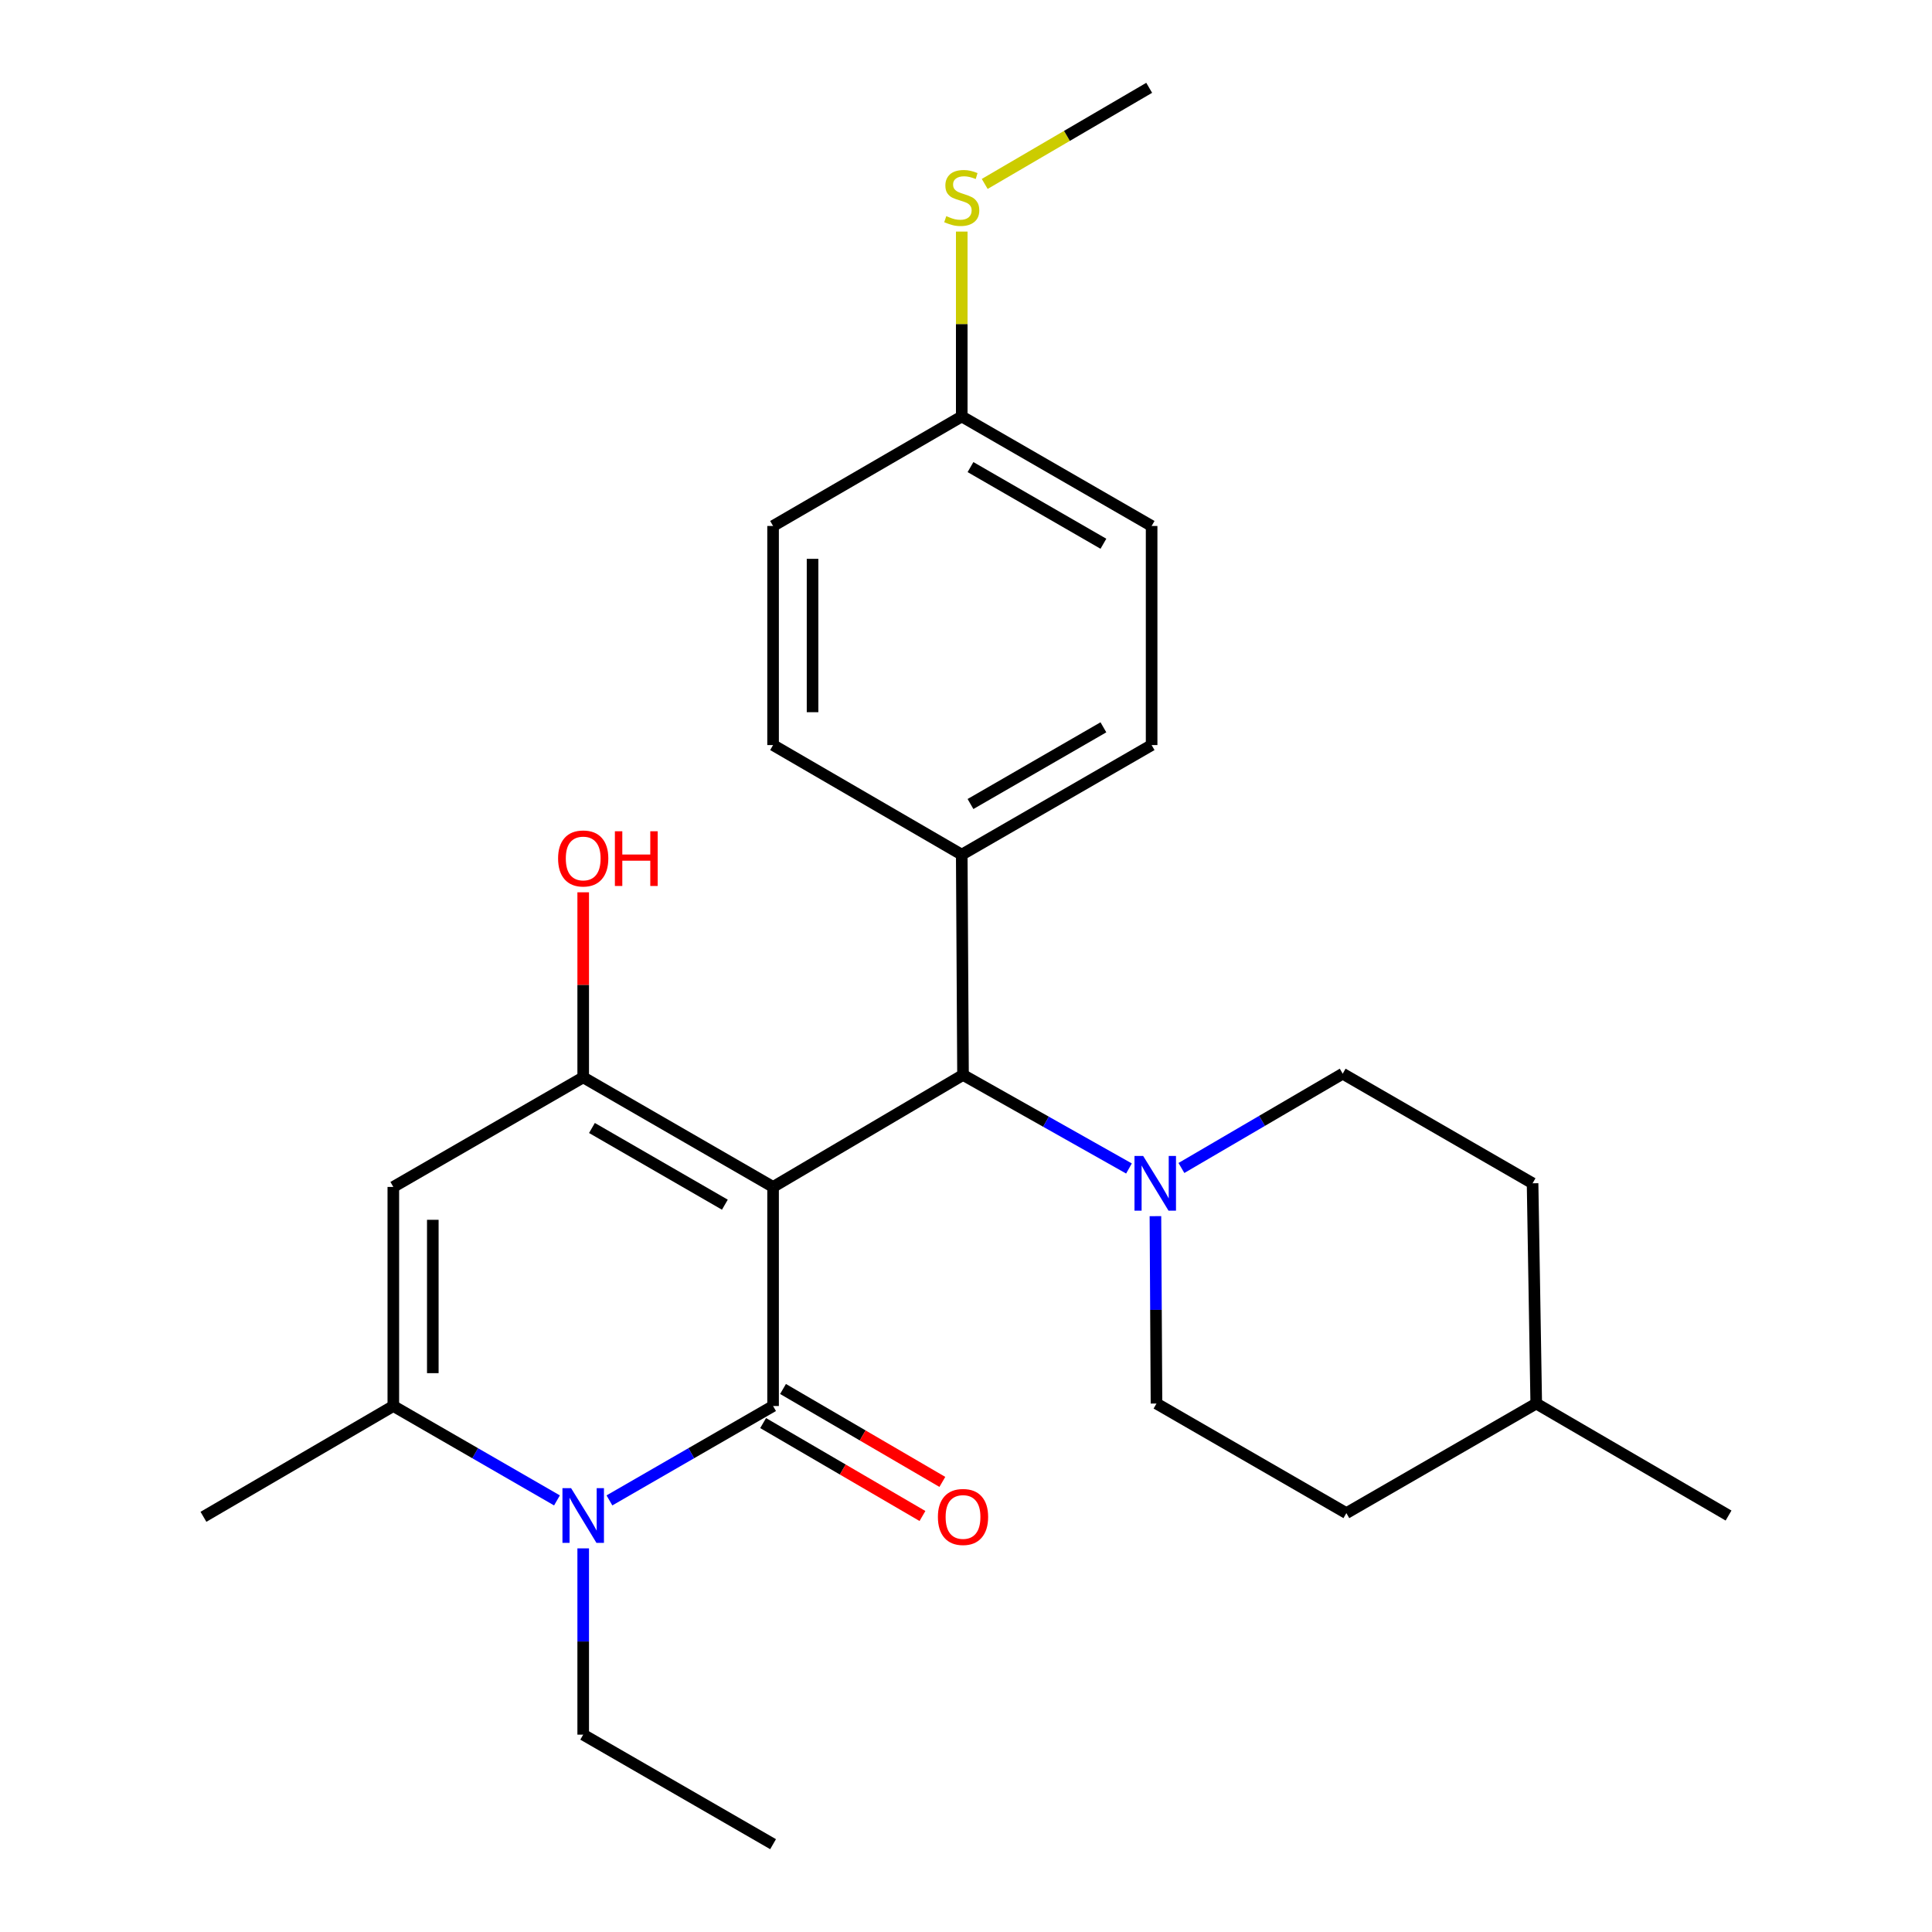 <?xml version='1.0' encoding='iso-8859-1'?>
<svg version='1.1' baseProfile='full'
              xmlns='http://www.w3.org/2000/svg'
                      xmlns:rdkit='http://www.rdkit.org/xml'
                      xmlns:xlink='http://www.w3.org/1999/xlink'
                  xml:space='preserve'
width='1000px' height='1000px' viewBox='0 0 1000 1000'>
<!-- END OF HEADER -->
<rect style='opacity:1.0;fill:#FFFFFF;stroke:none' width='1000' height='1000' x='0' y='0'> </rect>
<path class='bond-0' d='M 400.143,614.354 L 400.143,727.755' style='fill:none;fill-rule:evenodd;stroke:#000000;stroke-width:6px;stroke-linecap:butt;stroke-linejoin:miter;stroke-opacity:1' />
<path class='bond-1' d='M 400.143,614.354 L 301.864,557.637' style='fill:none;fill-rule:evenodd;stroke:#000000;stroke-width:6px;stroke-linecap:butt;stroke-linejoin:miter;stroke-opacity:1' />
<path class='bond-1' d='M 375.187,623.546 L 306.391,583.843' style='fill:none;fill-rule:evenodd;stroke:#000000;stroke-width:6px;stroke-linecap:butt;stroke-linejoin:miter;stroke-opacity:1' />
<path class='bond-5' d='M 400.143,614.354 L 498.456,556.388' style='fill:none;fill-rule:evenodd;stroke:#000000;stroke-width:6px;stroke-linecap:butt;stroke-linejoin:miter;stroke-opacity:1' />
<path class='bond-2' d='M 400.143,727.755 L 357.791,752.182' style='fill:none;fill-rule:evenodd;stroke:#000000;stroke-width:6px;stroke-linecap:butt;stroke-linejoin:miter;stroke-opacity:1' />
<path class='bond-2' d='M 357.791,752.182 L 315.44,776.608' style='fill:none;fill-rule:evenodd;stroke:#0000FF;stroke-width:6px;stroke-linecap:butt;stroke-linejoin:miter;stroke-opacity:1' />
<path class='bond-7' d='M 394.995,736.581 L 436.229,760.631' style='fill:none;fill-rule:evenodd;stroke:#000000;stroke-width:6px;stroke-linecap:butt;stroke-linejoin:miter;stroke-opacity:1' />
<path class='bond-7' d='M 436.229,760.631 L 477.463,784.681' style='fill:none;fill-rule:evenodd;stroke:#FF0000;stroke-width:6px;stroke-linecap:butt;stroke-linejoin:miter;stroke-opacity:1' />
<path class='bond-7' d='M 405.291,718.929 L 446.524,742.979' style='fill:none;fill-rule:evenodd;stroke:#000000;stroke-width:6px;stroke-linecap:butt;stroke-linejoin:miter;stroke-opacity:1' />
<path class='bond-7' d='M 446.524,742.979 L 487.758,767.029' style='fill:none;fill-rule:evenodd;stroke:#FF0000;stroke-width:6px;stroke-linecap:butt;stroke-linejoin:miter;stroke-opacity:1' />
<path class='bond-3' d='M 301.864,557.637 L 203.584,614.354' style='fill:none;fill-rule:evenodd;stroke:#000000;stroke-width:6px;stroke-linecap:butt;stroke-linejoin:miter;stroke-opacity:1' />
<path class='bond-11' d='M 301.864,557.637 L 301.864,509.745' style='fill:none;fill-rule:evenodd;stroke:#000000;stroke-width:6px;stroke-linecap:butt;stroke-linejoin:miter;stroke-opacity:1' />
<path class='bond-11' d='M 301.864,509.745 L 301.864,461.853' style='fill:none;fill-rule:evenodd;stroke:#FF0000;stroke-width:6px;stroke-linecap:butt;stroke-linejoin:miter;stroke-opacity:1' />
<path class='bond-14' d='M 301.864,801.434 L 301.864,849.642' style='fill:none;fill-rule:evenodd;stroke:#0000FF;stroke-width:6px;stroke-linecap:butt;stroke-linejoin:miter;stroke-opacity:1' />
<path class='bond-14' d='M 301.864,849.642 L 301.864,897.851' style='fill:none;fill-rule:evenodd;stroke:#000000;stroke-width:6px;stroke-linecap:butt;stroke-linejoin:miter;stroke-opacity:1' />
<path class='bond-26' d='M 288.287,776.608 L 245.936,752.182' style='fill:none;fill-rule:evenodd;stroke:#0000FF;stroke-width:6px;stroke-linecap:butt;stroke-linejoin:miter;stroke-opacity:1' />
<path class='bond-26' d='M 245.936,752.182 L 203.584,727.755' style='fill:none;fill-rule:evenodd;stroke:#000000;stroke-width:6px;stroke-linecap:butt;stroke-linejoin:miter;stroke-opacity:1' />
<path class='bond-4' d='M 203.584,614.354 L 203.584,727.755' style='fill:none;fill-rule:evenodd;stroke:#000000;stroke-width:6px;stroke-linecap:butt;stroke-linejoin:miter;stroke-opacity:1' />
<path class='bond-4' d='M 224.019,631.365 L 224.019,710.745' style='fill:none;fill-rule:evenodd;stroke:#000000;stroke-width:6px;stroke-linecap:butt;stroke-linejoin:miter;stroke-opacity:1' />
<path class='bond-21' d='M 203.584,727.755 L 105.305,785.097' style='fill:none;fill-rule:evenodd;stroke:#000000;stroke-width:6px;stroke-linecap:butt;stroke-linejoin:miter;stroke-opacity:1' />
<path class='bond-6' d='M 498.456,556.388 L 541.405,580.597' style='fill:none;fill-rule:evenodd;stroke:#000000;stroke-width:6px;stroke-linecap:butt;stroke-linejoin:miter;stroke-opacity:1' />
<path class='bond-6' d='M 541.405,580.597 L 584.355,604.807' style='fill:none;fill-rule:evenodd;stroke:#0000FF;stroke-width:6px;stroke-linecap:butt;stroke-linejoin:miter;stroke-opacity:1' />
<path class='bond-8' d='M 498.456,556.388 L 497.798,442.363' style='fill:none;fill-rule:evenodd;stroke:#000000;stroke-width:6px;stroke-linecap:butt;stroke-linejoin:miter;stroke-opacity:1' />
<path class='bond-9' d='M 611.5,604.548 L 653.24,580.145' style='fill:none;fill-rule:evenodd;stroke:#0000FF;stroke-width:6px;stroke-linecap:butt;stroke-linejoin:miter;stroke-opacity:1' />
<path class='bond-9' d='M 653.24,580.145 L 694.98,555.741' style='fill:none;fill-rule:evenodd;stroke:#000000;stroke-width:6px;stroke-linecap:butt;stroke-linejoin:miter;stroke-opacity:1' />
<path class='bond-10' d='M 598.047,629.48 L 598.322,677.976' style='fill:none;fill-rule:evenodd;stroke:#0000FF;stroke-width:6px;stroke-linecap:butt;stroke-linejoin:miter;stroke-opacity:1' />
<path class='bond-10' d='M 598.322,677.976 L 598.597,726.472' style='fill:none;fill-rule:evenodd;stroke:#000000;stroke-width:6px;stroke-linecap:butt;stroke-linejoin:miter;stroke-opacity:1' />
<path class='bond-12' d='M 497.798,442.363 L 596.077,385.646' style='fill:none;fill-rule:evenodd;stroke:#000000;stroke-width:6px;stroke-linecap:butt;stroke-linejoin:miter;stroke-opacity:1' />
<path class='bond-12' d='M 502.325,416.157 L 571.121,376.454' style='fill:none;fill-rule:evenodd;stroke:#000000;stroke-width:6px;stroke-linecap:butt;stroke-linejoin:miter;stroke-opacity:1' />
<path class='bond-13' d='M 497.798,442.363 L 400.143,385.646' style='fill:none;fill-rule:evenodd;stroke:#000000;stroke-width:6px;stroke-linecap:butt;stroke-linejoin:miter;stroke-opacity:1' />
<path class='bond-19' d='M 694.98,555.741 L 793.26,612.47' style='fill:none;fill-rule:evenodd;stroke:#000000;stroke-width:6px;stroke-linecap:butt;stroke-linejoin:miter;stroke-opacity:1' />
<path class='bond-20' d='M 598.597,726.472 L 696.876,783.19' style='fill:none;fill-rule:evenodd;stroke:#000000;stroke-width:6px;stroke-linecap:butt;stroke-linejoin:miter;stroke-opacity:1' />
<path class='bond-18' d='M 596.077,385.646 L 596.077,272.245' style='fill:none;fill-rule:evenodd;stroke:#000000;stroke-width:6px;stroke-linecap:butt;stroke-linejoin:miter;stroke-opacity:1' />
<path class='bond-17' d='M 400.143,385.646 L 400.143,272.245' style='fill:none;fill-rule:evenodd;stroke:#000000;stroke-width:6px;stroke-linecap:butt;stroke-linejoin:miter;stroke-opacity:1' />
<path class='bond-17' d='M 420.577,368.635 L 420.577,289.255' style='fill:none;fill-rule:evenodd;stroke:#000000;stroke-width:6px;stroke-linecap:butt;stroke-linejoin:miter;stroke-opacity:1' />
<path class='bond-25' d='M 301.864,897.851 L 400.143,954.545' style='fill:none;fill-rule:evenodd;stroke:#000000;stroke-width:6px;stroke-linecap:butt;stroke-linejoin:miter;stroke-opacity:1' />
<path class='bond-15' d='M 497.798,215.561 L 400.143,272.245' style='fill:none;fill-rule:evenodd;stroke:#000000;stroke-width:6px;stroke-linecap:butt;stroke-linejoin:miter;stroke-opacity:1' />
<path class='bond-16' d='M 497.798,215.561 L 497.798,167.713' style='fill:none;fill-rule:evenodd;stroke:#000000;stroke-width:6px;stroke-linecap:butt;stroke-linejoin:miter;stroke-opacity:1' />
<path class='bond-16' d='M 497.798,167.713 L 497.798,119.865' style='fill:none;fill-rule:evenodd;stroke:#CCCC00;stroke-width:6px;stroke-linecap:butt;stroke-linejoin:miter;stroke-opacity:1' />
<path class='bond-27' d='M 497.798,215.561 L 596.077,272.245' style='fill:none;fill-rule:evenodd;stroke:#000000;stroke-width:6px;stroke-linecap:butt;stroke-linejoin:miter;stroke-opacity:1' />
<path class='bond-27' d='M 502.33,241.765 L 571.125,281.444' style='fill:none;fill-rule:evenodd;stroke:#000000;stroke-width:6px;stroke-linecap:butt;stroke-linejoin:miter;stroke-opacity:1' />
<path class='bond-23' d='M 509.687,95.202 L 552.252,70.328' style='fill:none;fill-rule:evenodd;stroke:#CCCC00;stroke-width:6px;stroke-linecap:butt;stroke-linejoin:miter;stroke-opacity:1' />
<path class='bond-23' d='M 552.252,70.328 L 594.817,45.455' style='fill:none;fill-rule:evenodd;stroke:#000000;stroke-width:6px;stroke-linecap:butt;stroke-linejoin:miter;stroke-opacity:1' />
<path class='bond-28' d='M 793.26,612.47 L 795.155,726.472' style='fill:none;fill-rule:evenodd;stroke:#000000;stroke-width:6px;stroke-linecap:butt;stroke-linejoin:miter;stroke-opacity:1' />
<path class='bond-22' d='M 696.876,783.19 L 795.155,726.472' style='fill:none;fill-rule:evenodd;stroke:#000000;stroke-width:6px;stroke-linecap:butt;stroke-linejoin:miter;stroke-opacity:1' />
<path class='bond-24' d='M 795.155,726.472 L 894.695,784.439' style='fill:none;fill-rule:evenodd;stroke:#000000;stroke-width:6px;stroke-linecap:butt;stroke-linejoin:miter;stroke-opacity:1' />
<path  class='atom-3' d='M 295.604 770.279
L 304.884 785.279
Q 305.804 786.759, 307.284 789.439
Q 308.764 792.119, 308.844 792.279
L 308.844 770.279
L 312.604 770.279
L 312.604 798.599
L 308.724 798.599
L 298.764 782.199
Q 297.604 780.279, 296.364 778.079
Q 295.164 775.879, 294.804 775.199
L 294.804 798.599
L 291.124 798.599
L 291.124 770.279
L 295.604 770.279
' fill='#0000FF'/>
<path  class='atom-7' d='M 591.69 598.31
L 600.97 613.31
Q 601.89 614.79, 603.37 617.47
Q 604.85 620.15, 604.93 620.31
L 604.93 598.31
L 608.69 598.31
L 608.69 626.63
L 604.81 626.63
L 594.85 610.23
Q 593.69 608.31, 592.45 606.11
Q 591.25 603.91, 590.89 603.23
L 590.89 626.63
L 587.21 626.63
L 587.21 598.31
L 591.69 598.31
' fill='#0000FF'/>
<path  class='atom-8' d='M 485.456 785.177
Q 485.456 778.377, 488.816 774.577
Q 492.176 770.777, 498.456 770.777
Q 504.736 770.777, 508.096 774.577
Q 511.456 778.377, 511.456 785.177
Q 511.456 792.057, 508.056 795.977
Q 504.656 799.857, 498.456 799.857
Q 492.216 799.857, 488.816 795.977
Q 485.456 792.097, 485.456 785.177
M 498.456 796.657
Q 502.776 796.657, 505.096 793.777
Q 507.456 790.857, 507.456 785.177
Q 507.456 779.617, 505.096 776.817
Q 502.776 773.977, 498.456 773.977
Q 494.136 773.977, 491.776 776.777
Q 489.456 779.577, 489.456 785.177
Q 489.456 790.897, 491.776 793.777
Q 494.136 796.657, 498.456 796.657
' fill='#FF0000'/>
<path  class='atom-12' d='M 288.864 444.339
Q 288.864 437.539, 292.224 433.739
Q 295.584 429.939, 301.864 429.939
Q 308.144 429.939, 311.504 433.739
Q 314.864 437.539, 314.864 444.339
Q 314.864 451.219, 311.464 455.139
Q 308.064 459.019, 301.864 459.019
Q 295.624 459.019, 292.224 455.139
Q 288.864 451.259, 288.864 444.339
M 301.864 455.819
Q 306.184 455.819, 308.504 452.939
Q 310.864 450.019, 310.864 444.339
Q 310.864 438.779, 308.504 435.979
Q 306.184 433.139, 301.864 433.139
Q 297.544 433.139, 295.184 435.939
Q 292.864 438.739, 292.864 444.339
Q 292.864 450.059, 295.184 452.939
Q 297.544 455.819, 301.864 455.819
' fill='#FF0000'/>
<path  class='atom-12' d='M 318.264 430.259
L 322.104 430.259
L 322.104 442.299
L 336.584 442.299
L 336.584 430.259
L 340.424 430.259
L 340.424 458.579
L 336.584 458.579
L 336.584 445.499
L 322.104 445.499
L 322.104 458.579
L 318.264 458.579
L 318.264 430.259
' fill='#FF0000'/>
<path  class='atom-17' d='M 489.798 111.869
Q 490.118 111.989, 491.438 112.549
Q 492.758 113.109, 494.198 113.469
Q 495.678 113.789, 497.118 113.789
Q 499.798 113.789, 501.358 112.509
Q 502.918 111.189, 502.918 108.909
Q 502.918 107.349, 502.118 106.389
Q 501.358 105.429, 500.158 104.909
Q 498.958 104.389, 496.958 103.789
Q 494.438 103.029, 492.918 102.309
Q 491.438 101.589, 490.358 100.069
Q 489.318 98.549, 489.318 95.989
Q 489.318 92.429, 491.718 90.229
Q 494.158 88.029, 498.958 88.029
Q 502.238 88.029, 505.958 89.589
L 505.038 92.669
Q 501.638 91.269, 499.078 91.269
Q 496.318 91.269, 494.798 92.429
Q 493.278 93.549, 493.318 95.509
Q 493.318 97.029, 494.078 97.949
Q 494.878 98.869, 495.998 99.389
Q 497.158 99.909, 499.078 100.509
Q 501.638 101.309, 503.158 102.109
Q 504.678 102.909, 505.758 104.549
Q 506.878 106.149, 506.878 108.909
Q 506.878 112.829, 504.238 114.949
Q 501.638 117.029, 497.278 117.029
Q 494.758 117.029, 492.838 116.469
Q 490.958 115.949, 488.718 115.029
L 489.798 111.869
' fill='#CCCC00'/>
</svg>
